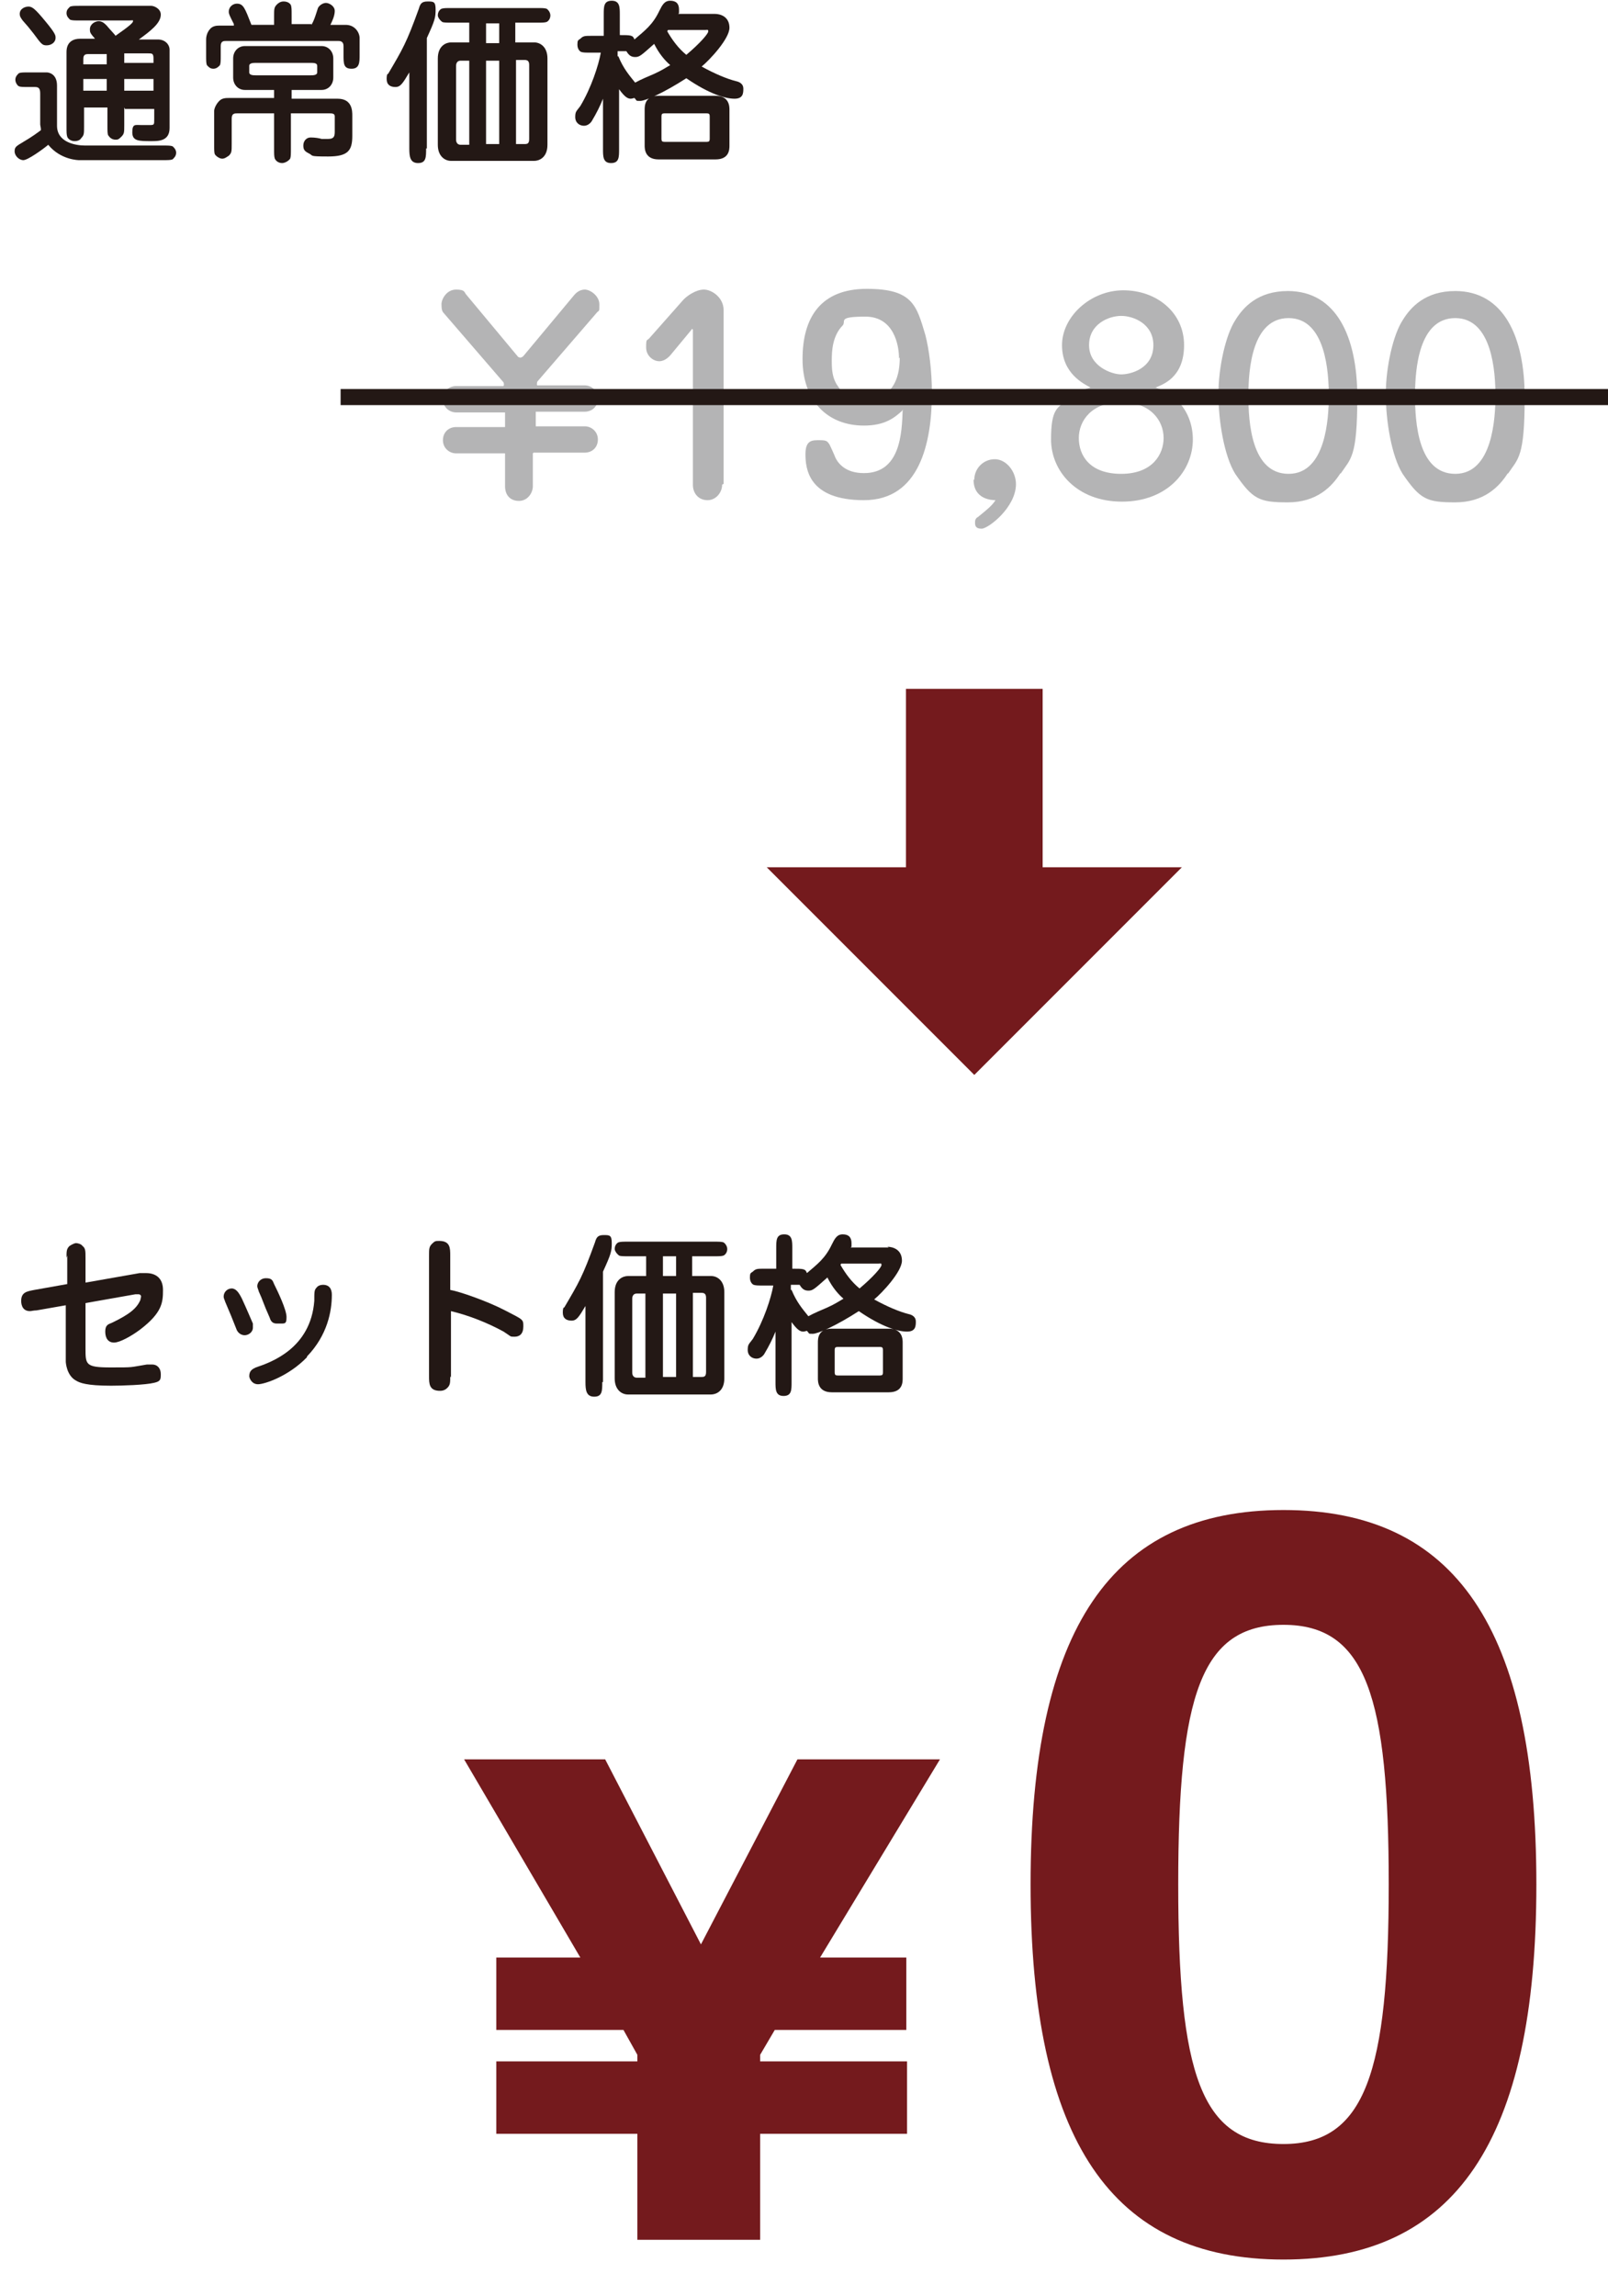 <?xml version="1.0" encoding="UTF-8"?>
<svg id="_レイヤー_1" xmlns="http://www.w3.org/2000/svg" width="220" height="314" version="1.1" viewBox="0 0 220 314">
  <!-- Generator: Adobe Illustrator 29.0.0, SVG Export Plug-In . SVG Version: 2.1.0 Build 186)  -->
  <defs>
    <style>
      .st0 {
        stroke: #741a1d;
        stroke-width: 18.7px;
      }

      .st0, .st1 {
        fill: none;
        stroke-miterlimit: 10;
      }

      .st2 {
        fill: #231815;
      }

      .st1 {
        stroke: #231815;
        stroke-width: 2.2px;
      }

      .st3 {
        fill: #b4b4b5;
      }

      .st4 {
        fill: #741a1d;
      }
    </style>
  </defs>
  <g>
    <path class="st2" d="M5.5,12.8c0-.7-.2-.9-.7-.9h-.8c-.8,0-1.2,0-1.4-.1-.1,0-.5-.4-.5-.9s.4-.8.5-.9c.3-.1.6-.1,1.4-.1h2.4c0,0,1.4,0,1.4,1.8v5.5c0,2.3,2.6,2.7,3.8,2.7h10.6c.8,0,1.1,0,1.4.1.5.4.5.8.5.9,0,.5-.4.8-.5.9-.3.1-.6.1-1.4.1h-11.4c0,0-2.5,0-4.2-2.1-.7.6-2.8,2.1-3.4,2.1s-1.2-.6-1.2-1.2.2-.7,1.2-1.3c1.2-.7,2-1.3,2.4-1.6,0-.4-.1-.6-.1-.8v-4.5h0ZM6.4,6.2c-.6,0-.7-.1-1.8-1.6-.7-.9-.8-1-1.5-1.8-.2-.3-.4-.5-.4-.9,0-.7.7-1,1.2-1s.9.3,2.3,2c1.5,1.8,1.4,2,1.4,2.3,0,.6-.6,1-1.2,1ZM17,14.7v2.4c0,1,0,1.2-.4,1.6s-.5.4-.8.4c-.5,0-.8-.3-1-.6-.1-.2-.1-.6-.1-1.4v-2.4h-3.2v2.6c0,1,0,1.2-.4,1.6-.1.2-.4.4-.9.4s-.9-.3-1-.6-.1-.6-.1-1.4V7.1c0-1.5,1.1-1.8,1.8-1.8h2.1c-.7-.8-.7-.9-.7-1.3,0-.7.7-1.1,1.2-1.1s.8.3,1.1.6c.4.5,1.2,1.3,1.2,1.4,2-1.4,2.4-1.8,2.4-2s0-.1-.6-.1h-6.6c-.8,0-1.1,0-1.4-.1-.1-.1-.5-.4-.5-.9s.3-.7.5-.9c.3-.1.6-.1,1.4-.1h9.7c.4,0,1.3.4,1.3,1.2,0,1.2-1.5,2.3-3,3.4h2.6c1,0,1.6.7,1.6,1.4v10.7c0,1.8-1.5,1.8-2.5,1.8-1.7,0-2.6,0-2.6-1.2s.4-1,1.2-1h1.1c.7,0,.7,0,.7-.8v-1.4s-4,0-4,0ZM14.6,8.7v-1.3h-2.6c-.6,0-.6.4-.6.8v.6h3.2ZM14.6,12.4v-1.6h-3.2v1.6h3.2ZM21,8.7v-.7c0-.7-.2-.7-.7-.7h-3.3v1.3s4,0,4,0ZM17,10.8v1.6h4v-1.6h-4Z"/>
    <path class="st2" d="M42.6,3.4c.4-.6.7-1.7.9-2.3.2-.4.7-.7,1.1-.7s1.2.4,1.2,1.1-.4,1.5-.6,1.9h2.1c1.3,0,1.9,1.1,1.9,1.8v2.3c0,1,0,1.9-1.1,1.9s-1.1-.7-1.1-1.9v-1.2c0-.7-.5-.7-.8-.7h-15.2c-.4,0-.8,0-.8.7v1.2c0,.8,0,1.1-.1,1.4-.1.1-.4.5-.9.5s-.7-.3-.9-.5c-.1-.3-.1-.6-.1-1.4v-2.1c0-.1,0-.9.6-1.5.3-.3.7-.4,1.2-.4h2c0-.1,0-.3-.1-.4-.5-1-.6-1.2-.6-1.5,0-.7.6-1.1,1.1-1.1.9,0,1.1.6,2,2.9h3.1v-1.2c0-1,0-1.2.4-1.6.2-.2.5-.4.9-.4.6,0,.9.3,1,.5.1.3.1.6.1,1.4v1.2h2.7,0ZM39.9,13.5h6.3c2,0,2,1.7,2,2.3v2.8c0,2-.6,2.8-3.3,2.8s-2-.1-2.6-.4-.8-.5-.8-1.1.4-1.1,1-1.1,1.2.1,1.5.2h.9c.9,0,.9-.5.9-1.1v-2c0-.4-.4-.4-.8-.4h-5.2v4.8c0,.8,0,1.1-.1,1.4-.3.4-.8.6-1.1.6-.4,0-.8-.2-1-.6-.1-.3-.1-.6-.1-1.4v-4.8h-5c-.4,0-.8,0-.8.7v3.5c0,1,0,1.2-.4,1.6-.2.1-.5.4-.9.4s-.9-.4-1-.6-.1-.6-.1-1.4v-4.5c0-.4.3-1,.7-1.4.4-.4.9-.4,1.4-.4h6.1v-1.1h-4c-.9,0-1.6-.7-1.6-1.7v-2.6c0-1,.7-1.7,1.6-1.7h10.5c.9,0,1.6.7,1.6,1.7v2.6c0,1-.7,1.7-1.6,1.7h-4.1v1.1h0ZM35,8.6c-.3,0-.9,0-.9.4v.9c0,.4.6.4.9.4h7.5c.3,0,.9,0,.9-.4v-.9c0-.4-.5-.4-.9-.4h-7.5Z"/>
    <path class="st2" d="M58.3,20.3c0,1.2,0,2-1.1,2s-1.2-.9-1.2-2v-10.4c-.9,1.5-1.2,2-1.9,2s-1.2-.3-1.2-1.1.2-.7.2-.7c2-3.4,2.5-4.2,4.2-8.9.2-.7.4-1,1.2-1s1.1,0,1.1,1.1-.1,1.5-1.2,3.9v15.1h0ZM70.6,5.8h2.5c.8,0,1.8.6,1.8,2.2v11.8c0,1.8-1.2,2.2-1.8,2.2h-11.4c-.8,0-1.8-.6-1.8-2.2V8c0-1.8,1.2-2.2,1.8-2.2h2.5v-2.7h-2.3c-.8,0-1.2,0-1.4-.1-.4-.3-.6-.7-.6-.9,0-.5.3-.8.5-.9.3-.1.6-.1,1.4-.1h11.6c.8,0,1.1,0,1.4.1.4.3.5.7.5.9,0,.5-.3.8-.5.9-.3.1-.6.1-1.4.1h-2.9v2.7h0ZM64.2,8.3h-1.2c-.4,0-.6.3-.6.7v10.1c0,.5.3.7.6.7h1.2s0-11.4,0-11.4ZM68.3,3.2h-1.8v2.7h1.8v-2.7ZM66.5,19.7h1.8v-11.4h-1.8v11.4ZM70.6,19.7h1.2c.4,0,.6-.1.6-.7v-10.1c0-.4-.1-.7-.6-.7h-1.2s0,11.4,0,11.4Z"/>
    <path class="st2" d="M97.8,1.9c.8,0,2,.4,2,1.9s-2.7,4.4-3.8,5.3c1.8,1,3.5,1.7,4.7,2,.5.1,1,.4,1,1s0,1.4-1.2,1.4-3.4-.6-6.6-2.8c-3.1,2-5.6,3.1-6.3,3.1s-.4,0-.8-.4c-.1,0-.3.1-.5.1-.4,0-.8-.2-1.6-1.3v8.2c0,1.1,0,1.9-1.1,1.9s-1.1-.9-1.1-1.9v-6.9c-.4,1-.9,2-1.5,3-.1.2-.5.7-1.1.7s-1.2-.4-1.2-1.2.2-.8.7-1.5c1.5-2.5,2.5-5.6,2.8-7.3h-1.3c-.8,0-1.1,0-1.4-.1-.2-.1-.5-.4-.5-1s.1-.6.4-.8c.4-.4.6-.4,1.6-.4h1.6V2c0-1.1,0-1.9,1.1-1.9s1.1.9,1.1,1.9v2.8c1.5,0,1.8,0,2,.6,1.4-1.2,2.5-2,3.4-3.9.4-.8.7-1.4,1.5-1.4s1.2.4,1.2,1.2,0,.4-.1.6h5.2ZM84.6,7.7c.7,1.7,1.5,2.6,2.3,3.6.7-.4,1.9-.9,2.6-1.2,1.1-.5,1.5-.8,2.2-1.2-.7-.6-1.5-1.5-2.2-2.9-1.8,1.6-2,1.8-2.6,1.8s-.9-.3-1.2-.8h-1.2v.7h0ZM90.1,21.8c-1.9,0-1.9-1.5-1.9-1.9v-4.9c0-.5,0-1.9,1.9-1.9h7.8c1.9,0,1.9,1.5,1.9,1.9v4.9c0,.5,0,1.9-1.9,1.9,0,0-7.8,0-7.8,0ZM90.5,19c0,.3.1.4.4.4h5.8c.3,0,.4-.1.4-.4v-3.1c0-.3-.1-.4-.4-.4h-5.8c-.3,0-.4.1-.4.4,0,0,0,3.1,0,3.1ZM91.4,4.1s-.1.1-.1.2c.7,1.2,1.5,2.3,2.6,3.2,1.9-1.6,3-2.9,3-3.2s-.1-.2-.4-.2h-5Z"/>
  </g>
  <g>
    <path class="st2" d="M9.1,172c0-.9,0-1.2.4-1.6.3-.2.7-.4.9-.4s.7.1.9.4c.4.3.4.7.4,1.6v3.4l7.4-1.3c.4,0,.7,0,.9,0,1.2,0,2.3.6,2.3,2.3s-.1,3.1-3.1,5.4c-1.2.9-2.8,1.8-3.6,1.8s-1.2-.6-1.2-1.5.4-1,.9-1.2c2.5-1.2,3.4-2,3.9-3.1,0-.1.1-.4.1-.5,0-.2-.2-.3-.3-.3h-.5l-6.8,1.2v6.2c0,2.2,0,2.6,3.4,2.6s2.5,0,5-.4h.7c.8,0,1.2.6,1.2,1.3s0,1-.9,1.2c-1.2.3-4.4.4-5.9.4-3.4,0-4.3-.4-4.8-.7-1.3-.7-1.4-2.5-1.4-2.6v-7.7l-4,.7c-.4,0-.7.1-.9.1-1.2,0-1.2-1.2-1.2-1.4,0-1.2.8-1.3,1.8-1.5l4.5-.8v-3.9h0Z"/>
    <path class="st2" d="M33.5,182.6c-.5,0-.9-.3-1.1-.7-.7-1.8-.8-2-1.6-3.9,0-.1-.2-.4-.2-.7,0-.6.5-1.1,1.1-1.1s1,.6,1.4,1.4c.7,1.5,1.4,3.2,1.5,3.4,0,.2,0,.4,0,.6,0,.4-.4,1-1.2,1h0ZM42,185.6c-2.5,2.6-5.8,3.7-6.7,3.7s-1.2-.9-1.2-1.1c0-.8.5-1,.9-1.2,2.1-.7,7.5-2.6,8-9.1,0-1.2,0-1.5.3-1.8.2-.3.6-.4.9-.4,1.2,0,1.2,1.1,1.2,1.4,0,2.2-.6,5.5-3.4,8.4h0ZM37.9,181c-.4,0-.8-.1-1-.8-.9-2-.9-2.3-1.5-3.6,0-.1-.2-.5-.2-.7,0-.5.4-1.1,1.2-1.1s.9.3,1.1.8c.5,1,1.7,3.5,1.7,4.5s-.2.9-1.1.9h0Z"/>
    <path class="st2" d="M61.6,188.2c0,.9,0,1.2-.4,1.6-.2.2-.5.4-1,.4-1.5,0-1.5-1-1.5-2v-16.5c0-.9,0-1.2.4-1.6s.5-.4,1-.4c1.5,0,1.5,1,1.5,2v4.7c1.2.2,5,1.5,7.5,2.8s2.5,1.2,2.5,2.2-.5,1.4-1.2,1.4-.4,0-1.5-.7c-2.2-1.2-4.7-2.2-7.2-2.8v9.1h0Z"/>
    <path class="st2" d="M82.4,189c0,1.2,0,2-1.1,2s-1.2-.9-1.2-2v-10.4c-.9,1.5-1.2,2-1.9,2s-1.2-.3-1.2-1.1.2-.7.2-.7c2-3.4,2.5-4.2,4.2-8.9.2-.7.4-1,1.2-1s1.1,0,1.1,1.1-.1,1.5-1.2,3.9v15.1h0ZM94.8,174.5h2.5c.8,0,1.8.6,1.8,2.2v11.8c0,1.8-1.2,2.2-1.8,2.2h-11.4c-.8,0-1.8-.6-1.8-2.2v-11.8c0-1.8,1.2-2.2,1.8-2.2h2.5v-2.7h-2.3c-.8,0-1.2,0-1.4-.1-.4-.3-.6-.7-.6-.9,0-.5.3-.8.5-.9.3-.1.6-.1,1.4-.1h11.6c.8,0,1.1,0,1.4.1.4.3.5.7.5.9,0,.5-.3.8-.5.9-.3.1-.6.1-1.4.1h-2.9v2.7h0ZM88.3,176.9h-1.2c-.4,0-.6.3-.6.7v10.1c0,.5.3.7.6.7h1.2v-11.4h0ZM92.5,171.8h-1.8v2.7h1.8v-2.7ZM90.7,188.3h1.8v-11.4h-1.8v11.4ZM94.8,188.3h1.2c.4,0,.6-.1.6-.7v-10.1c0-.4-.1-.7-.6-.7h-1.2v11.4Z"/>
    <path class="st2" d="M121.4,170.5c.8,0,2,.4,2,1.9s-2.7,4.4-3.8,5.3c1.8,1,3.5,1.7,4.7,2,.5.1,1,.4,1,1s0,1.4-1.2,1.4-3.4-.6-6.6-2.8c-3.1,2-5.6,3.1-6.3,3.1s-.4,0-.8-.4c-.1,0-.3.1-.5.1-.4,0-.8-.2-1.6-1.3v8.2c0,1.1,0,1.9-1.1,1.9s-1.1-.9-1.1-1.9v-6.9c-.4,1-.9,2-1.5,3-.1.2-.5.7-1.1.7s-1.2-.4-1.2-1.2.2-.8.7-1.5c1.5-2.5,2.5-5.6,2.8-7.3h-1.3c-.8,0-1.1,0-1.4-.1-.2-.1-.5-.4-.5-1s.1-.6.4-.8c.4-.4.6-.4,1.6-.4h1.6v-2.8c0-1.1,0-1.9,1.1-1.9s1.1.9,1.1,1.9v2.8c1.5,0,1.8,0,2,.6,1.4-1.2,2.5-2,3.4-3.9.4-.8.7-1.4,1.5-1.4s1.2.4,1.2,1.2,0,.4-.1.6h5.2ZM108.3,176.4c.7,1.7,1.5,2.6,2.3,3.6.7-.4,1.9-.9,2.6-1.2,1.1-.5,1.5-.8,2.2-1.2-.7-.6-1.5-1.5-2.2-2.9-1.8,1.6-2,1.8-2.6,1.8s-.9-.3-1.2-.8h-1.2v.7h0ZM113.8,190.4c-1.9,0-1.9-1.5-1.9-1.9v-4.9c0-.5,0-1.9,1.9-1.9h7.8c1.9,0,1.9,1.5,1.9,1.9v4.9c0,.5,0,1.9-1.9,1.9h-7.8ZM114.2,187.7c0,.3.1.4.4.4h5.8c.3,0,.4-.1.4-.4v-3.1c0-.3-.1-.4-.4-.4h-5.8c-.3,0-.4.1-.4.4v3.1ZM115.1,172.8s-.1.1-.1.2c.7,1.2,1.5,2.3,2.6,3.2,1.9-1.6,3-2.9,3-3.2s-.1-.2-.4-.2h-5Z"/>
  </g>
  <g>
    <path class="st3" d="M72.9,62v4.5c0,.9-.7,2-1.9,2s-1.9-.8-1.9-2v-4.5h-6.7c-.9,0-1.8-.7-1.8-1.8s.8-1.8,1.8-1.8h6.7v-2h-6.7c-.9,0-1.8-.7-1.8-1.8s.8-1.8,1.8-1.8h6.5c.1-.3,0-.4,0-.5l-8.2-9.5c-.2-.2-.3-.5-.3-1.2s.7-2,2-2,1.1.4,1.4.7l7,8.4c.1.2.4.2.4.2.2,0,.4-.2.4-.2l7-8.4c.1-.1.6-.7,1.4-.7s2,.9,2,2,0,.8-.3,1.1l-8.2,9.5c0,.1-.1.4,0,.5h6.5c.9,0,1.8.7,1.8,1.8s-.8,1.8-1.8,1.8h-6.7v2h6.7c.9,0,1.8.7,1.8,1.8s-.8,1.8-1.8,1.8h-7Z"/>
    <path class="st3" d="M98.8,66.3c0,1-.8,2.1-2,2.1s-2-.9-2-2.1v-21.2s0-.1-.1-.1-.1.1-.1.1l-2.9,3.5c-.1.1-.7.8-1.5.8s-1.8-.7-1.8-1.9.1-.9.4-1.2l4.6-5.2c.5-.6,1.8-1.5,2.9-1.5s2.7,1.1,2.7,2.8v23.8h-.1Z"/>
    <path class="st3" d="M123.4,56.2c-1,.9-2.3,2-5.2,2-5,0-8.4-3.4-8.4-9.1s2.5-9.6,8.8-9.6,6.8,2.3,8,6.3c.5,1.9.9,4.9.9,7.9,0,6.9-1.7,14.7-9.3,14.7s-8-4.3-8-6.3,1-1.9,2-1.9,1,.2,1.3.6c.1.2.7,1.5.8,1.8.4.8,1.4,2.1,3.9,2.1,5,0,5.2-5.5,5.3-8.7h0ZM123,49c0-1.8-.7-5.7-4.6-5.7s-2.6.6-3.1,1.2c-1.4,1.4-1.5,3.5-1.5,4.7s0,2.5.9,3.7c.4.6,1.2,1.8,3.6,1.8s4.8-1.3,4.8-5.8h0Z"/>
    <path class="st3" d="M133.3,65.6c0-1.5,1.2-2.8,2.8-2.8s2.9,1.7,2.9,3.4c0,3.2-3.8,6.1-4.7,6.1s-.9-.5-.9-.9.2-.6.4-.7c1.1-.9,1.9-1.5,2.4-2.3-.5,0-3-.1-3-2.8h0Z"/>
    <path class="st3" d="M160.9,54.6c1.3,1.2,2.3,3.1,2.3,5.5,0,4.3-3.5,8.5-9.7,8.5s-9.7-4.2-9.7-8.5.9-4.3,2.3-5.5c1-.9,2-1.3,3.1-1.6-.9-.5-3.9-1.9-3.9-5.8s3.9-7.5,8.4-7.5,8.3,3,8.3,7.5-3,5.4-3.9,5.8c.9.3,2,.7,3.1,1.6h0ZM159.2,59.9c0-2.4-1.8-4.9-5.8-4.9s-5.8,2.5-5.8,4.9,1.5,4.9,5.8,4.9,5.8-2.7,5.8-4.9ZM157.8,47.2c0-2.9-2.7-4-4.4-4s-4.4,1.1-4.4,4,3.1,4,4.4,4,4.4-.8,4.4-4Z"/>
    <path class="st3" d="M183.4,64.7c-1.2,1.9-3.3,4-7.2,4s-4.8-.4-7.2-3.9c-1.5-2.4-2.3-7.2-2.3-10.9s1-8.1,2.3-10.1c1.1-1.8,3.1-4,7.2-4,6.6,0,9.5,6.2,9.5,14.5s-.9,8.4-2.3,10.5h0ZM176.3,43.5c-5,0-5.5,7-5.5,10.6s.4,10.7,5.5,10.7,5.5-7.6,5.5-10.7-.4-10.6-5.5-10.6Z"/>
    <path class="st3" d="M206.3,64.7c-1.2,1.9-3.3,4-7.2,4s-4.8-.4-7.2-3.9c-1.5-2.4-2.3-7.2-2.3-10.9s1-8.1,2.3-10.1c1.1-1.8,3.1-4,7.2-4,6.6,0,9.5,6.2,9.5,14.5s-.9,8.4-2.3,10.5h0ZM199.1,43.5c-5,0-5.5,7-5.5,10.6s.4,10.7,5.5,10.7,5.5-7.6,5.5-10.7-.4-10.6-5.5-10.6Z"/>
  </g>
  <path class="st4" d="M124,267.7v9.9h-18l-2,3.4v.9h20.1v9.9h-20.1v14.5h-16.8v-14.5h-19.3v-9.9h19.3v-.9l-1.9-3.4h-17.4v-9.9h11.5l-15.9-27.1h19.3l13.1,25.3,13.2-25.3h19.5l-16.4,27.1h12-.2Z"/>
  <path class="st4" d="M175.6,206.5c23.5,0,34.6,16.2,34.6,51.2s-11.1,51.3-34.6,51.3-34.6-16.3-34.6-51.3,11.1-51.2,34.6-51.2h0ZM175.6,293.2c11.2,0,14.4-9.9,14.4-35.5s-3.1-35.5-14.4-35.5-14.4,9.7-14.4,35.5,3.1,35.5,14.4,35.5Z"/>
  <g>
    <line class="st0" x1="133.3" y1="94.2" x2="133.3" y2="122.4"/>
    <polygon class="st4" points="161.7 118.6 104.9 118.6 133.3 147 161.7 118.6"/>
  </g>
  <line class="st1" x1="46.6" y1="54.3" x2="220" y2="54.3"/>
</svg>